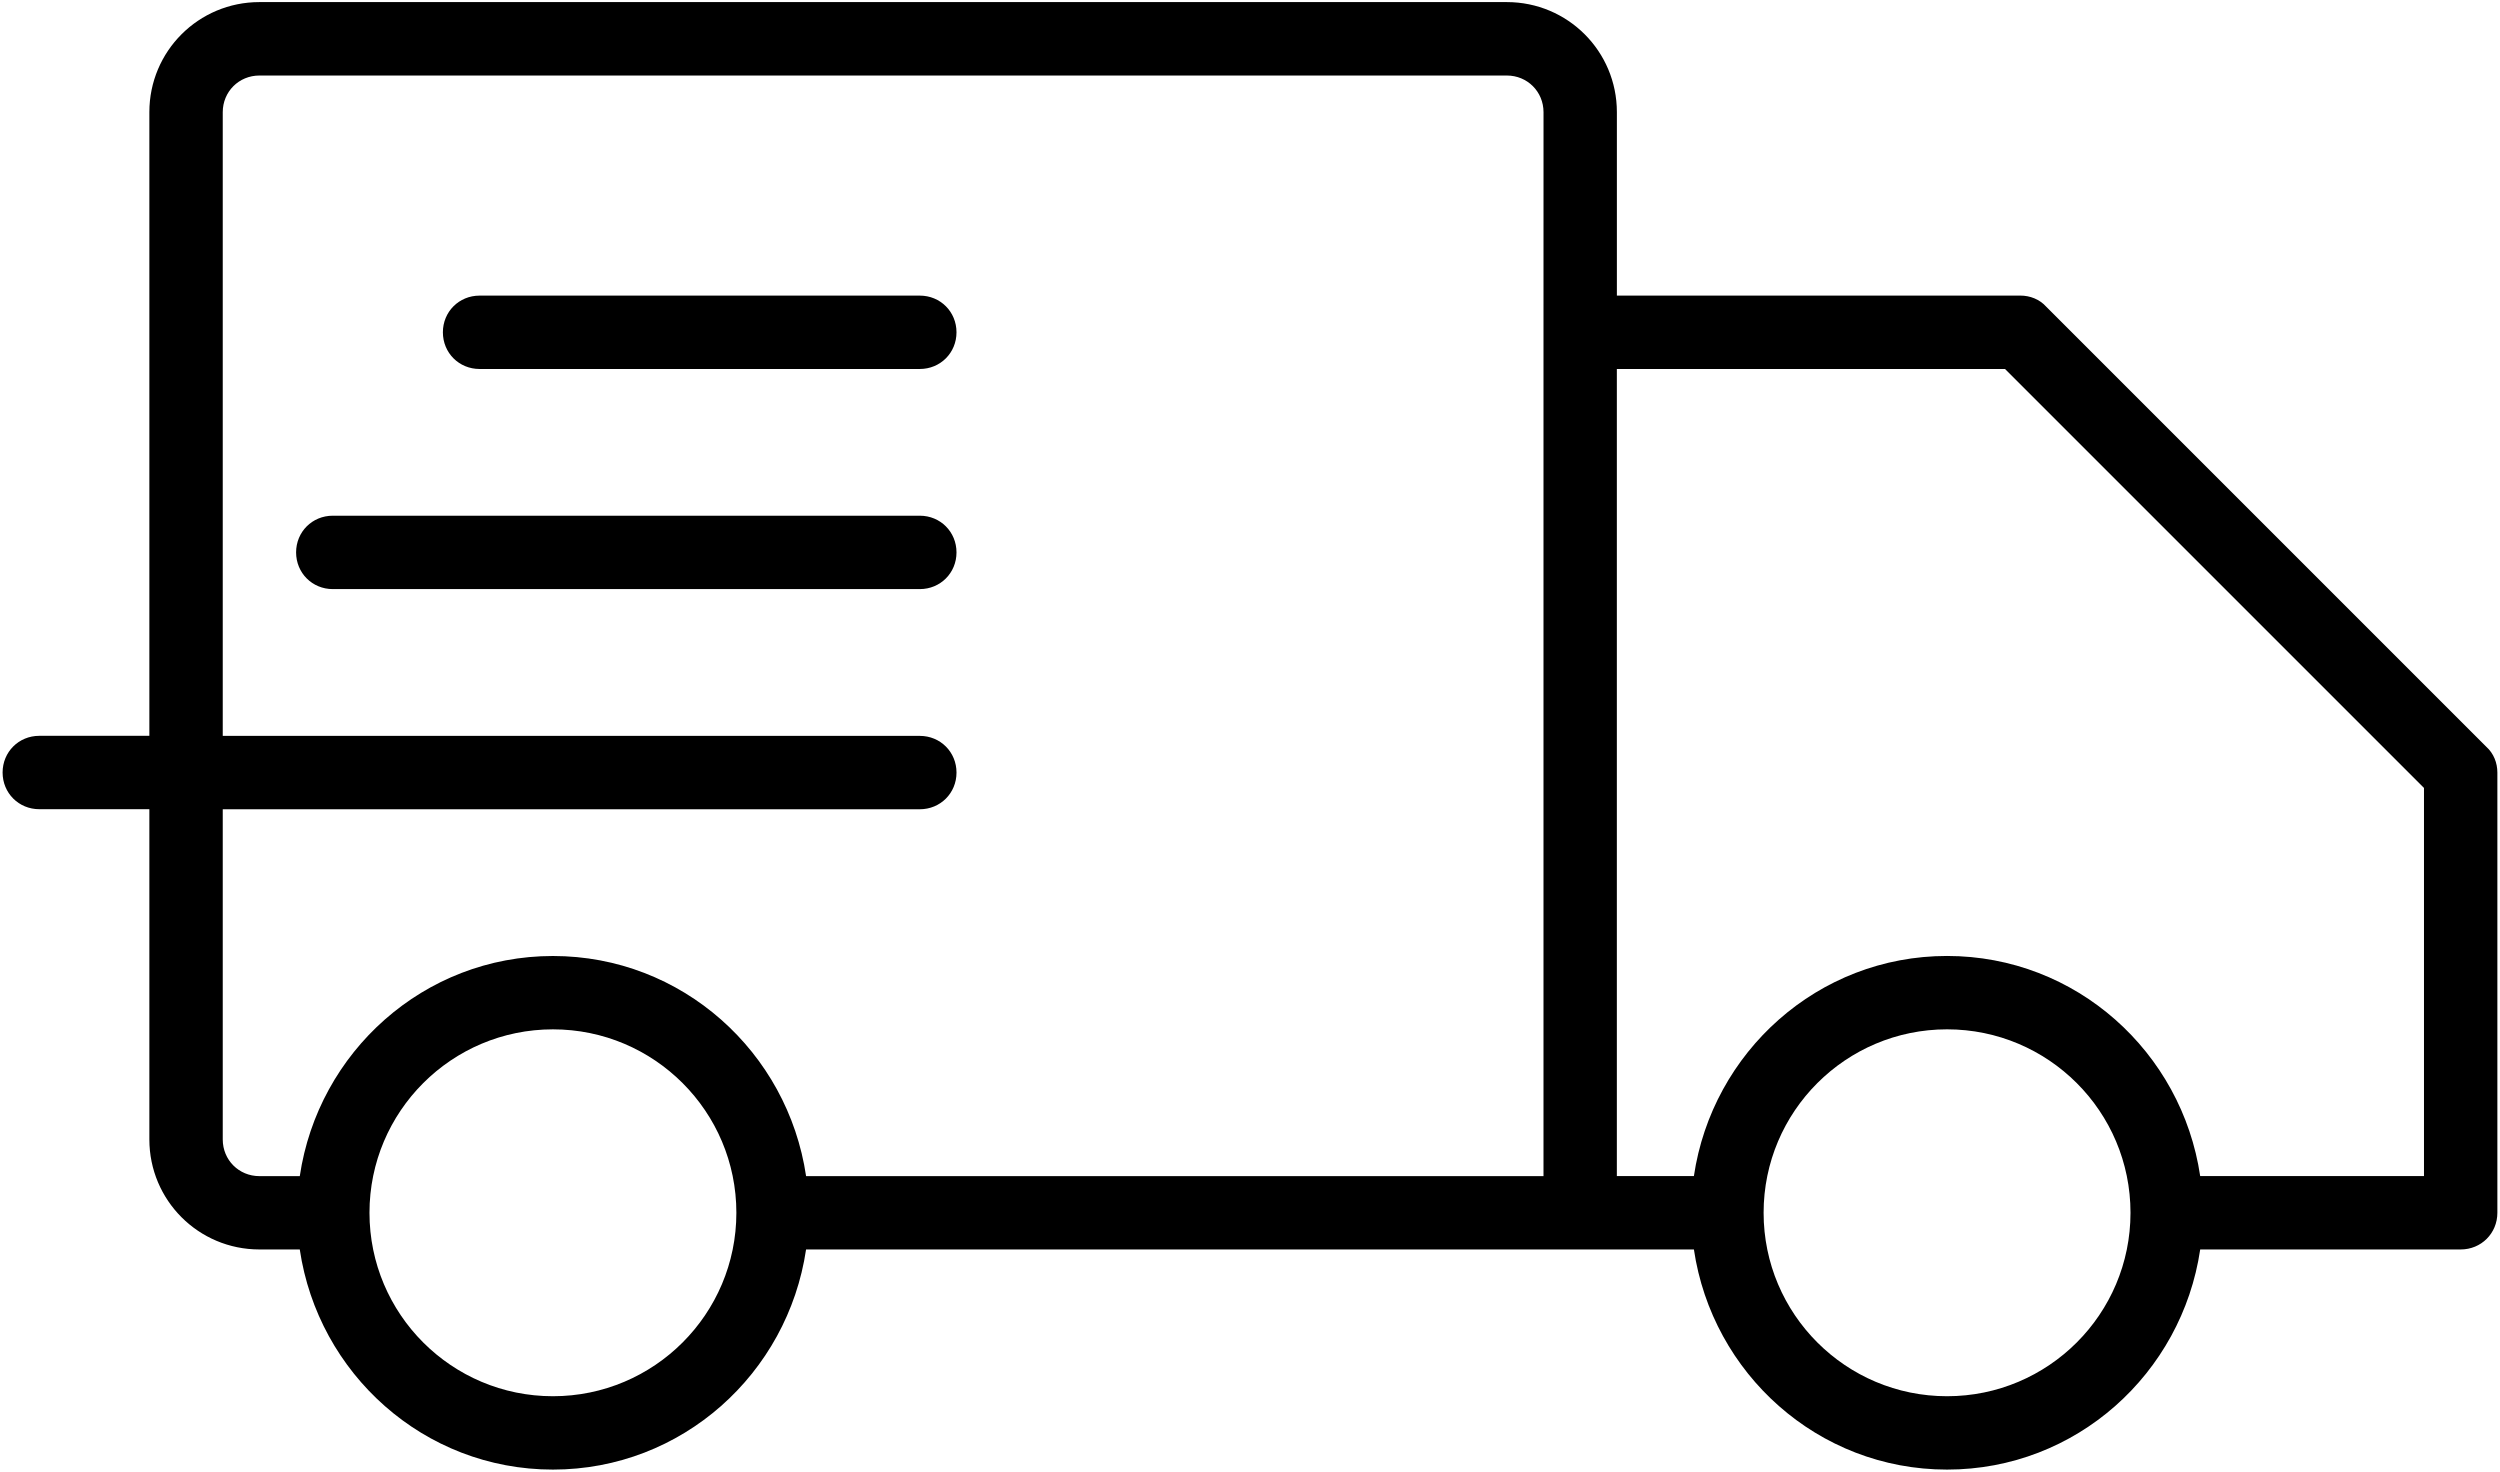 <svg width="530" height="312" viewBox="0 0 530 312" fill="none" xmlns="http://www.w3.org/2000/svg">
<path d="M527.11 158.33L433.778 64.998C432.38 63.444 430.356 62.666 428.333 62.666H342.778V23.775C342.778 10.865 332.356 0.443 319.446 0.443H54.996C42.086 0.443 31.664 10.865 31.664 23.775V155.995H8.328C3.973 155.995 0.551 159.417 0.551 163.773C0.551 168.128 3.973 171.55 8.328 171.55H31.664V241.55C31.664 254.46 42.086 264.886 54.996 264.886H63.551C67.441 291.175 89.84 311.554 117.219 311.554C144.598 311.554 166.996 291.175 170.887 264.886H359.107C362.997 291.175 385.396 311.554 412.775 311.554C440.154 311.554 462.552 291.175 466.443 264.886H521.666C526.021 264.886 529.443 261.464 529.443 257.109V163.777C529.443 161.749 528.666 159.73 527.107 158.327L527.11 158.33ZM117.22 296C95.751 296 78.329 278.578 78.329 257.109C78.329 235.644 95.751 218.222 117.22 218.222C138.685 218.222 156.111 235.644 156.111 257.113C156.107 278.578 138.685 296 117.22 296ZM327.22 70.45V249.34H170.89C167 223.051 144.601 202.672 117.222 202.672C89.843 202.672 67.445 223.051 63.554 249.34H55C50.644 249.34 47.222 245.918 47.222 241.563V171.563H195.002C199.358 171.563 202.78 168.141 202.78 163.786C202.78 159.43 199.358 156.008 195.002 156.008H47.222V23.788C47.222 19.433 50.644 16.011 55 16.011H319.45C323.805 16.011 327.227 19.433 327.227 23.788L327.22 70.45ZM412.775 296C391.31 296 373.884 278.578 373.884 257.109C373.884 235.644 391.306 218.218 412.775 218.218C434.24 218.218 451.666 235.64 451.666 257.109C451.666 278.578 434.244 296 412.775 296ZM513.885 249.332H466.44C462.55 223.043 440.151 202.664 412.772 202.664C385.393 202.664 362.995 223.043 359.104 249.332H342.772V78.222H425.061L513.885 167.042V249.332Z" fill="black"/>
<path d="M195 62.67H101.668C97.312 62.67 93.891 66.092 93.891 70.447C93.891 74.803 97.312 78.225 101.668 78.225H195C199.355 78.225 202.777 74.803 202.777 70.447C202.777 66.092 199.355 62.67 195 62.67Z" fill="black"/>
<path d="M195.001 109.33H70.551C66.195 109.33 62.773 112.752 62.773 117.107C62.773 121.463 66.195 124.889 70.551 124.889H195.001C199.356 124.889 202.778 121.467 202.778 117.111C202.778 112.752 199.356 109.33 195.001 109.33Z" fill="black"/>
</svg>
